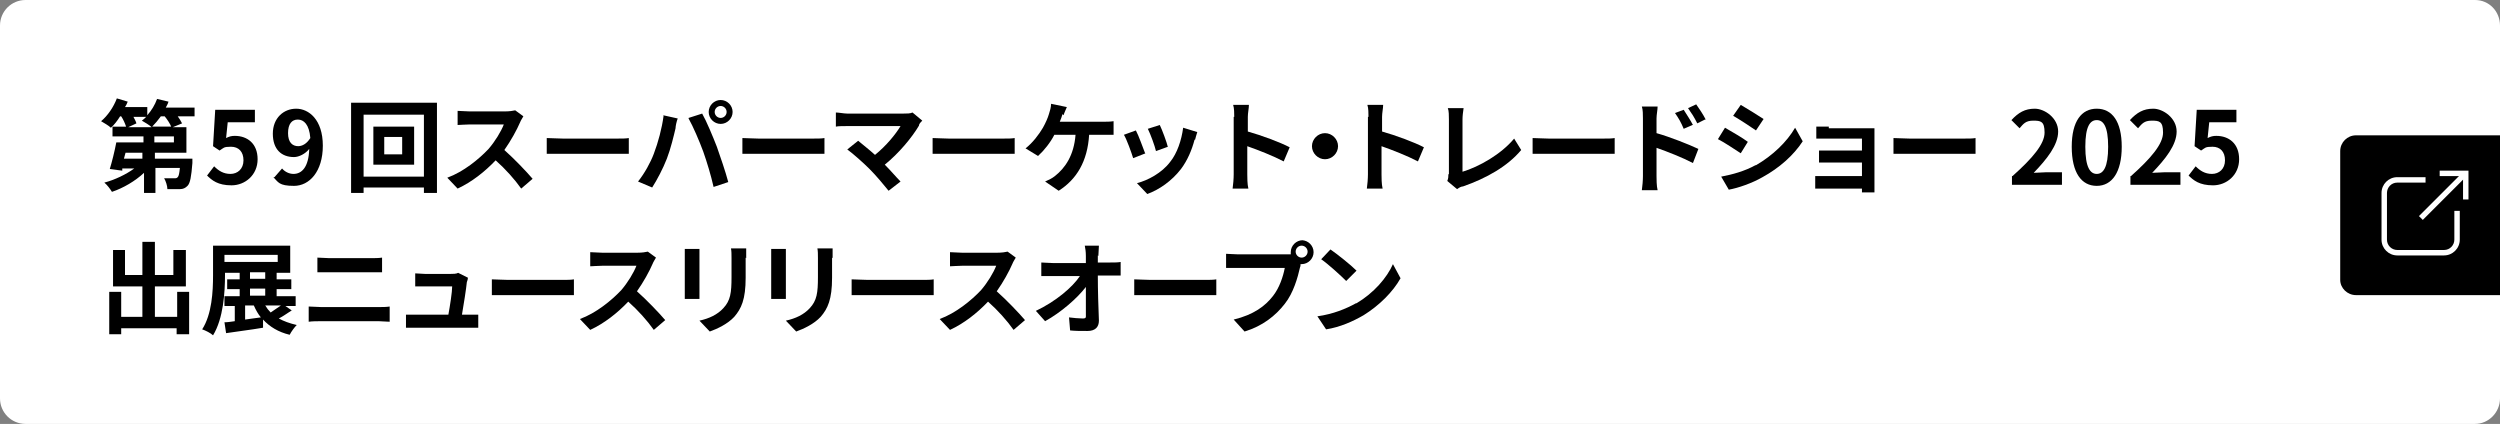 <?xml version="1.0" encoding="UTF-8"?>
<svg id="_レイヤー_1" xmlns="http://www.w3.org/2000/svg" version="1.1" viewBox="0 0 460 78">
  <rect x="0" y="0" width="460" height="78" fill="#808080" stroke="none"/>
  <!-- Generator: Adobe Illustrator 29.1.0, SVG Export Plug-In . SVG Version: 2.1.0 Build 142)  -->
  <defs>
    <style>
      .st0 {
        fill: #fff;
      }
    </style>
  </defs>
  <g id="_レイヤー_2">
    <g>
      <g id="_レイヤー_1-2">
        <path class="st0" d="M4.7,0h450.7c2.6,0,4.6,2.1,4.6,4.7v68.6c0,2.6-2.1,4.7-4.6,4.7H4.7C2.1,78,0,75.9,0,73.3V4.7C0,2.1,2.1,0,4.7,0Z"/>
      </g>
      <path d="M433.5,54.3h26.5v-29.4h-26.5c-1.6,0-2.9,1.3-2.9,2.9v23.7c0,1.5,1.3,2.8,2.9,2.8Z"/>
      <g>
        <path class="st0" d="M449.7,47h-8.6c-1.6,0-2.9-1.3-2.9-2.9v-8.6c0-1.6,1.3-2.9,2.9-2.9h5.2v1h-5.2c-1.1,0-1.9.9-1.9,1.9v8.6c0,1.1.9,1.9,1.9,1.9h8.6c1.1,0,1.9-.9,1.9-1.9v-5.3h1v5.3c0,1.6-1.3,2.9-2.9,2.9Z"/>
        <rect class="st0" x="443.8" y="35.6" width="11.3" height="1" transform="translate(106.1 328.4) rotate(-45)"/>
        <polygon class="st0" points="454.2 36.7 453.2 36.7 453.2 32.4 448.9 32.4 448.9 31.4 454.2 31.4 454.2 36.7"/>
      </g>
    </g>
  </g>
  <g>
    <path d="M35.8,21.4h-3.1c.3.4.6.9.8,1.3l-1.7.7h2.5v4.7h-5.8v1.1h6.9s0,.5,0,.8c-.2,2.5-.4,3.7-.9,4.2-.4.4-.8.6-1.4.6-.5,0-1.4,0-2.3,0,0-.6-.3-1.5-.6-2,.8,0,1.5,0,1.9,0,.3,0,.4,0,.6-.2.2-.2.3-.7.4-1.7h-4.5v4.6h-2.1v-3.7c-1.6,1.5-3.8,2.8-5.9,3.5-.3-.5-.9-1.3-1.4-1.7,1.9-.5,4-1.5,5.5-2.6h-2.2v.4c-.1,0-2.3-.3-2.3-.3.4-1.3.9-3.3,1.2-4.9h5v-1.1h-5.7v-1.8h2.5c-.2-.6-.5-1.3-.9-1.9h-.2c-.5.8-1.1,1.6-1.7,2.1-.4-.4-1.3-.9-1.8-1.2,1.2-1,2.3-2.6,2.9-4.2l2,.6c-.1.3-.3.7-.5,1h4.1v1.5c.8-.9,1.4-1.9,1.8-3l2.1.5c-.1.4-.3.7-.5,1.1h5.3v1.7ZM26.3,28.1h-3.2l-.3,1.1h3.4v-1.1ZM24.5,21.4c.2.4.5.9.6,1.3l-1.5.7h4.3c-.4-.4-1.3-.9-1.8-1.2.3-.2.6-.5.8-.7h-2.4ZM31.5,23.3c-.2-.5-.7-1.3-1.2-1.9h-.7c-.5.7-1.1,1.4-1.6,1.9h3.5ZM32,25.1h-3.6v1.1h3.6v-1.1Z"/>
    <path d="M38.1,32.3l1.3-1.7c.8.8,1.7,1.4,3,1.4s2.4-.9,2.4-2.5-.9-2.5-2.3-2.5-1.3.2-2.1.7l-1.2-.8.4-6.7h7.3v2.3h-5l-.3,2.9c.6-.3,1-.4,1.6-.4,2.3,0,4.2,1.4,4.2,4.3s-2.3,4.8-4.8,4.8-3.6-.9-4.6-1.9Z"/>
    <path d="M50.5,32.6l1.4-1.6c.5.6,1.3,1,2.1,1,1.5,0,2.8-1.2,2.9-4.6-.7.9-1.9,1.5-2.8,1.5-2.3,0-3.9-1.4-3.9-4.3s2-4.6,4.3-4.6,4.9,2,4.9,6.8-2.5,7.4-5.3,7.4-2.9-.7-3.8-1.6ZM54.8,26.9c.8,0,1.6-.4,2.3-1.5-.2-2.5-1.2-3.4-2.3-3.4s-1.8.8-1.8,2.5.8,2.4,1.9,2.4Z"/>
    <path d="M80.4,18.9v16.6h-2.4v-1h-11.1v1h-2.3v-16.6h15.8ZM78,32.5v-11.4h-11.1v11.4h11.1ZM76.2,23.3v7h-7.5v-7h7.5ZM74,25.2h-3.3v3.2h3.3v-3.2Z"/>
    <path d="M95.7,22.5c-.6,1.4-1.7,3.4-2.9,5.1,1.8,1.6,4.1,4,5.2,5.3l-2.1,1.8c-1.2-1.7-2.9-3.6-4.7-5.2-2,2.1-4.4,4-7,5.2l-1.9-2c3-1.1,5.8-3.4,7.6-5.3,1.2-1.4,2.3-3.2,2.8-4.5h-6.3c-.8,0-1.8.1-2.2.1v-2.6c.5,0,1.6.1,2.2.1h6.5c.8,0,1.5-.1,1.9-.2l1.5,1.1c-.1.2-.5.8-.6,1.1Z"/>
    <path d="M103.6,25.5h9.9c.9,0,1.7,0,2.2-.1v2.9c-.4,0-1.4,0-2.2,0h-9.9c-1.1,0-2.3,0-3,0v-2.9c.7,0,2,.1,3,.1Z"/>
    <path d="M122,21.2l2.7.6c-.2.5-.4,1.4-.4,1.8-.3,1.3-.9,3.8-1.6,5.6-.7,1.8-1.8,3.9-2.7,5.3l-2.6-1.1c1.2-1.5,2.3-3.5,2.9-5.1.8-2.1,1.5-4.7,1.8-7ZM126.7,21.7l2.5-.8c.8,1.4,2,4.3,2.7,6.1.6,1.7,1.6,4.6,2.1,6.5l-2.7.9c-.5-2.2-1.2-4.5-1.9-6.5-.7-1.9-1.9-4.7-2.7-6.1ZM132.6,18.4c1.2,0,2.2,1,2.2,2.2s-1,2.2-2.2,2.2-2.2-1-2.2-2.2,1-2.2,2.2-2.2ZM132.6,21.7c.6,0,1.1-.5,1.1-1.1s-.5-1.1-1.1-1.1-1.1.5-1.1,1.1.5,1.1,1.1,1.1Z"/>
    <path d="M139.6,25.5h9.9c.9,0,1.7,0,2.2-.1v2.9c-.4,0-1.4,0-2.2,0h-9.9c-1.1,0-2.3,0-3,0v-2.9c.7,0,2,.1,3,.1Z"/>
    <path d="M169.1,23.1c-1.3,2.2-3.7,5.1-6.3,7.2,1.1,1.1,2.1,2.3,2.9,3.1l-2.2,1.7c-.8-1-2.3-2.8-3.5-4-1.1-1.1-3-2.8-4.1-3.6l2-1.6c.7.6,2,1.6,3.1,2.6,2.1-1.7,3.8-3.8,4.7-5.3h-9.8c-.7,0-1.7,0-2.1.1v-2.6c.5,0,1.5.2,2.1.2h10.3c.7,0,1.3,0,1.7-.2l1.8,1.5c-.3.3-.5.5-.6.8Z"/>
    <path d="M174.6,25.5h9.9c.9,0,1.7,0,2.2-.1v2.9c-.4,0-1.4,0-2.2,0h-9.9c-1.1,0-2.3,0-3,0v-2.9c.7,0,2,.1,3,.1Z"/>
    <path d="M195.5,21c-.1.4-.3.9-.5,1.4h8c.5,0,1.3,0,1.9-.1v2.5c-.7,0-1.5,0-1.9,0h-2.6c-.3,4.9-2.3,8.2-5.6,10.3l-2.5-1.7c.7-.3,1.3-.6,1.8-1,1.9-1.5,3.5-3.8,3.8-7.6h-3.9c-.7,1.4-1.9,2.9-3,3.9l-2.3-1.4c1.3-1,2.5-2.6,3.2-3.8.5-.9.9-1.8,1.1-2.5.2-.6.4-1.3.4-1.9l2.9.6c-.2.5-.5,1.1-.6,1.5Z"/>
    <path d="M210.8,28.2l-2.3.9c-.3-1-1.2-3.5-1.7-4.3l2.2-.8c.5.9,1.3,3.2,1.7,4.2ZM219.8,25.7c-.5,1.9-1.3,3.8-2.5,5.4-1.7,2.2-4,3.8-6.2,4.6l-1.9-2c2-.5,4.6-1.9,6.1-3.9,1.3-1.6,2.1-4,2.4-6.3l2.6.8c-.2.6-.3,1-.4,1.4ZM214.9,27l-2.2.8c-.2-.9-1-3.1-1.5-4.1l2.2-.7c.4.8,1.3,3.2,1.5,4.1Z"/>
    <path d="M227.1,21.5c0-.6,0-1.6-.2-2.2h2.9c0,.6-.2,1.5-.2,2.2v2.7c2.5.7,6,2,7.7,2.9l-1.1,2.6c-1.9-1-4.7-2.1-6.7-2.8v5.2c0,.5,0,1.8.2,2.6h-2.9c.1-.7.2-1.8.2-2.6v-10.6Z"/>
    <path d="M246.2,26.9c0,1.3-1.1,2.4-2.4,2.4s-2.4-1.1-2.4-2.4,1.1-2.4,2.4-2.4,2.4,1.1,2.4,2.4Z"/>
    <path d="M251.8,21.5c0-.6,0-1.6-.2-2.2h2.9c0,.6-.2,1.5-.2,2.2v2.7c2.5.7,6,2,7.7,2.9l-1.1,2.6c-1.9-1-4.7-2.1-6.7-2.8v5.2c0,.5,0,1.8.2,2.6h-2.9c.1-.7.2-1.8.2-2.6v-10.6Z"/>
    <path d="M266.6,32v-10c0-.7,0-1.6-.2-2.1h2.9c-.1.7-.2,1.4-.2,2.1v9.6c3-.9,7.1-3.2,9.5-6.1l1.3,2.1c-2.5,3-6.4,5.2-10.7,6.7-.3,0-.7.2-1.1.5l-1.8-1.5c.2-.5.2-.8.2-1.2Z"/>
    <path d="M285,25.5h9.9c.9,0,1.7,0,2.2-.1v2.9c-.4,0-1.4,0-2.2,0h-9.9c-1.1,0-2.3,0-3,0v-2.9c.7,0,2,.1,3,.1Z"/>
    <path d="M302.3,21.8c0-.7,0-1.6-.2-2.2h2.9c0,.6-.2,1.5-.2,2.2v2.7c2.5.7,6,2.1,7.7,2.9l-1,2.6c-1.9-1-4.7-2.1-6.7-2.8v5.2c0,.5,0,1.8.2,2.6h-2.9c.1-.7.2-1.8.2-2.6v-10.6ZM311.4,23l-1.6.7c-.5-1.2-.9-1.9-1.6-2.9l1.6-.6c.5.8,1.3,2,1.7,2.8ZM313.9,21.9l-1.6.8c-.6-1.2-1-1.8-1.7-2.8l1.5-.7c.5.7,1.3,1.9,1.7,2.7Z"/>
    <path d="M321.6,26.1l-1.3,2.1c-1.1-.7-3-2-4.2-2.6l1.3-2.1c1.2.7,3.3,1.9,4.2,2.6ZM323.1,30.4c3.1-1.8,5.7-4.3,7.2-6.9l1.4,2.5c-1.7,2.6-4.3,4.9-7.4,6.6-1.9,1.1-4.5,2-6.2,2.3l-1.4-2.4c2.1-.4,4.3-1,6.3-2.1ZM324.5,21.9l-1.4,2.1c-1-.7-3-2-4.2-2.7l1.4-2c1.2.7,3.3,2,4.2,2.6Z"/>
    <path d="M336.5,23.6h7c.4,0,1.1,0,1.4,0,0,.2,0,.9,0,1.2v9.3c0,.3,0,.9,0,1.3h-2.3c0-.2,0-.5,0-.7h-7c-.5,0-1.3,0-1.6,0v-2.3c.3,0,.9,0,1.6,0h7v-2.5h-5.9c-.7,0-1.6,0-2,0v-2.2c.5,0,1.3,0,2,0h5.9v-2.2h-6.1c-.7,0-1.8,0-2.3,0v-2.2c.5,0,1.6,0,2.3,0Z"/>
    <path d="M351.4,25.5h9.9c.9,0,1.7,0,2.2-.1v2.9c-.4,0-1.4,0-2.2,0h-9.9c-1.1,0-2.3,0-3,0v-2.9c.7,0,2,.1,3,.1Z"/>
    <path d="M370.3,32.4c3.7-3.3,5.9-5.9,5.9-8s-.7-2.2-2.1-2.2-1.8.6-2.5,1.4l-1.5-1.5c1.3-1.4,2.5-2.1,4.3-2.1s4.3,1.7,4.3,4.2-2.1,5.1-4.5,7.6c.7,0,1.6-.1,2.2-.1h3v2.3h-9.2v-1.6Z"/>
    <path d="M381.2,27c0-4.7,1.8-7,4.6-7s4.6,2.3,4.6,7-1.8,7.2-4.6,7.2-4.6-2.4-4.6-7.2ZM387.9,27c0-3.8-.9-4.9-2.1-4.9s-2.1,1.1-2.1,4.9.9,5,2.1,5,2.1-1.2,2.1-5Z"/>
    <path d="M392.1,32.4c3.7-3.3,5.9-5.9,5.9-8s-.7-2.2-2.1-2.2-1.8.6-2.5,1.4l-1.5-1.5c1.3-1.4,2.5-2.1,4.3-2.1s4.3,1.7,4.3,4.2-2.1,5.1-4.5,7.6c.7,0,1.6-.1,2.2-.1h3v2.3h-9.2v-1.6Z"/>
    <path d="M402.7,32.3l1.3-1.7c.8.8,1.7,1.4,3,1.4s2.4-.9,2.4-2.5-.9-2.5-2.3-2.5-1.3.2-2.1.7l-1.2-.8.4-6.7h7.3v2.3h-5l-.3,2.9c.6-.3,1-.4,1.6-.4,2.3,0,4.2,1.4,4.2,4.3s-2.3,4.8-4.8,4.8-3.6-.9-4.6-1.9Z"/>
    <path d="M34.8,53.7v7.8h-2.3v-1.1h-10.2v1.1h-2.2v-7.8h2.2v4.6h3.9v-5.6h-5.4v-6.7h2.2v4.6h3.2v-6.1h2.3v6.1h3.4v-4.6h2.3v6.7h-5.7v5.6h4.1v-4.6h2.3Z"/>
    <path d="M53.7,57.1c-.8.5-1.6,1.1-2.4,1.5.9.5,2,.9,3.3,1.2-.4.4-1,1.2-1.3,1.8-2.1-.5-3.7-1.5-4.9-2.8v1.5c-2.3.4-4.9.7-6.8,1l-.3-2c.6,0,1.2-.1,1.9-.2v-2.8h-1.9v-1.8h2.8v-1.3h-2.3v-1.8h2.3v-1.2h-2.7v.4c0,3.2-.3,8-2.2,11.1-.4-.4-1.4-.9-2-1.1,1.8-2.8,2-7,2-9.9v-5.5h14.2v5h-2.5v1.2h2.7v1.8h-2.7v1.3h3.5v1.8h-1.9l1.3.9ZM41.3,48.2h9.8v-1.3h-9.8v1.3ZM45.1,58.8c.9-.1,1.9-.3,2.9-.4-.5-.6-.9-1.3-1.3-2.2h-1.6v2.6ZM46,51.3h2.8v-1.2h-2.8v1.2ZM46,54.4h2.8v-1.3h-2.8v1.3ZM48.8,56.2c.3.5.6.9,1,1.3.6-.4,1.3-.9,1.9-1.3h-2.9Z"/>
    <path d="M59.1,56.5h10.6c.6,0,1.4,0,2-.1v2.8c-.6,0-1.5-.1-2-.1h-10.6c-.7,0-1.6,0-2.3.1v-2.8c.7,0,1.6.1,2.3.1ZM60.5,47.5h7.7c.7,0,1.5,0,2.1-.1v2.7c-.5,0-1.4,0-2.1,0h-7.6c-.7,0-1.6,0-2.2,0v-2.7c.7,0,1.5.1,2.2.1Z"/>
    <path d="M85.9,51.9c-.1,1.1-.6,4.3-.9,6h1.2c.5,0,1.3,0,1.8,0v2.4c-.4,0-1.3,0-1.8,0h-9.7c-.7,0-1.1,0-1.8,0v-2.4c.5,0,1.2,0,1.8,0h6c.3-1.6.7-4.2.7-5.2h-5c-.6,0-1.3,0-1.8,0v-2.4c.5,0,1.3.1,1.8.1h4.7c.4,0,1.1,0,1.4-.2l1.8.9c0,.2-.1.6-.2.8Z"/>
    <path d="M93.5,51.5h9.9c.9,0,1.7,0,2.2-.1v2.9c-.4,0-1.4,0-2.2,0h-9.9c-1.1,0-2.3,0-3,0v-2.9c.7,0,2,.1,3,.1Z"/>
    <path d="M120.1,48.5c-.6,1.4-1.7,3.4-2.9,5.1,1.8,1.6,4.1,4,5.2,5.3l-2.1,1.8c-1.2-1.7-2.9-3.6-4.7-5.2-2,2.1-4.4,4-7,5.2l-1.9-2c3-1.1,5.8-3.4,7.6-5.3,1.2-1.4,2.3-3.2,2.8-4.5h-6.3c-.8,0-1.8.1-2.2.1v-2.6c.5,0,1.6.1,2.2.1h6.5c.8,0,1.5-.1,1.9-.2l1.5,1.1c-.1.2-.5.8-.6,1.1Z"/>
    <path d="M128.7,47.2v6.2c0,.5,0,1.2,0,1.6h-2.7c0-.4,0-1.1,0-1.6v-6.2c0-.4,0-1,0-1.4h2.7c0,.4,0,.8,0,1.4ZM137.2,47.4v3.7c0,4-.8,5.7-2.1,7.2-1.2,1.3-3.1,2.2-4.5,2.7l-1.9-2c1.8-.4,3.3-1.1,4.4-2.3,1.3-1.4,1.5-2.8,1.5-5.7v-3.5c0-.7,0-1.3-.1-1.8h2.8c0,.5,0,1.1,0,1.8Z"/>
    <path d="M144.6,47.2v6.2c0,.5,0,1.2,0,1.6h-2.7c0-.4,0-1.1,0-1.6v-6.2c0-.4,0-1,0-1.4h2.7c0,.4,0,.8,0,1.4ZM153.1,47.4v3.7c0,4-.8,5.7-2.1,7.2-1.2,1.3-3.1,2.2-4.5,2.7l-1.9-2c1.8-.4,3.3-1.1,4.4-2.3,1.3-1.4,1.5-2.8,1.5-5.7v-3.5c0-.7,0-1.3-.1-1.8h2.8c0,.5,0,1.1,0,1.8Z"/>
    <path d="M159.7,51.5h9.9c.9,0,1.7,0,2.2-.1v2.9c-.4,0-1.4,0-2.2,0h-9.9c-1.1,0-2.3,0-3,0v-2.9c.7,0,2,.1,3,.1Z"/>
    <path d="M186.3,48.5c-.6,1.4-1.7,3.4-2.9,5.1,1.8,1.6,4.1,4,5.2,5.3l-2.1,1.8c-1.2-1.7-2.9-3.6-4.7-5.2-2,2.1-4.4,4-7,5.2l-1.9-2c3-1.1,5.8-3.4,7.6-5.3,1.2-1.4,2.3-3.2,2.8-4.5h-6.3c-.8,0-1.8.1-2.2.1v-2.6c.5,0,1.6.1,2.2.1h6.5c.8,0,1.5-.1,1.9-.2l1.5,1.1c-.1.2-.5.8-.6,1.1Z"/>
    <path d="M202,47c0,.4,0,.8,0,1.3h2.3c.6,0,1.5,0,1.9-.1v2.5c-.6,0-1.3,0-1.8,0h-2.4c0,2.7.1,5.8.2,8.3,0,1.2-.7,1.9-2.1,1.9s-2.2,0-3.2-.1l-.2-2.4c.8.1,1.8.2,2.5.2s.6-.2.6-.8c0-1.2,0-3.1,0-5-1.6,2.1-4.6,4.7-7.5,6.3l-1.7-1.9c3.6-1.7,6.7-4.3,8.1-6.4h-5c-.7,0-1.5,0-2.1,0v-2.5c.5,0,1.4.1,2.1.1h6.1c0-.5,0-.9,0-1.3,0-.8-.1-1.4-.2-1.9h2.6c0,.6-.1,1.3-.1,1.9Z"/>
    <path d="M211.7,51.5h9.9c.9,0,1.7,0,2.2-.1v2.9c-.4,0-1.4,0-2.2,0h-9.9c-1.1,0-2.3,0-3,0v-2.9c.7,0,2,.1,3,.1Z"/>
    <path d="M239.5,44.2c1.2,0,2.2,1,2.2,2.2s-1,2.2-2.2,2.2-.2,0-.2,0c0,.2,0,.4-.1.6-.4,1.8-1.2,4.7-2.8,6.7-1.7,2.2-4.1,4.1-7.4,5.1l-2-2.2c3.7-.9,5.8-2.5,7.2-4.3,1.2-1.5,1.9-3.6,2.2-5.2h-8.6c-.9,0-1.7,0-2.2,0v-2.6c.5,0,1.6.1,2.2.1h8.6c.3,0,.7,0,1.1,0,0-.1,0-.2,0-.4,0-1.2,1-2.2,2.2-2.2ZM239.5,47.4c.6,0,1.1-.5,1.1-1.1s-.5-1.1-1.1-1.1-1.1.5-1.1,1.1.5,1.1,1.1,1.1Z"/>
    <path d="M249.6,55.8c3.2-1.9,5.6-4.7,6.7-7.2l1.4,2.6c-1.4,2.5-3.9,5-6.8,6.8-1.9,1.1-4.3,2.2-6.9,2.6l-1.6-2.4c2.9-.4,5.3-1.4,7.1-2.4ZM249.6,49.8l-1.9,1.9c-1-1-3.3-3.1-4.6-4l1.7-1.8c1.3.9,3.7,2.8,4.8,3.9Z"/>
  </g>
</svg>